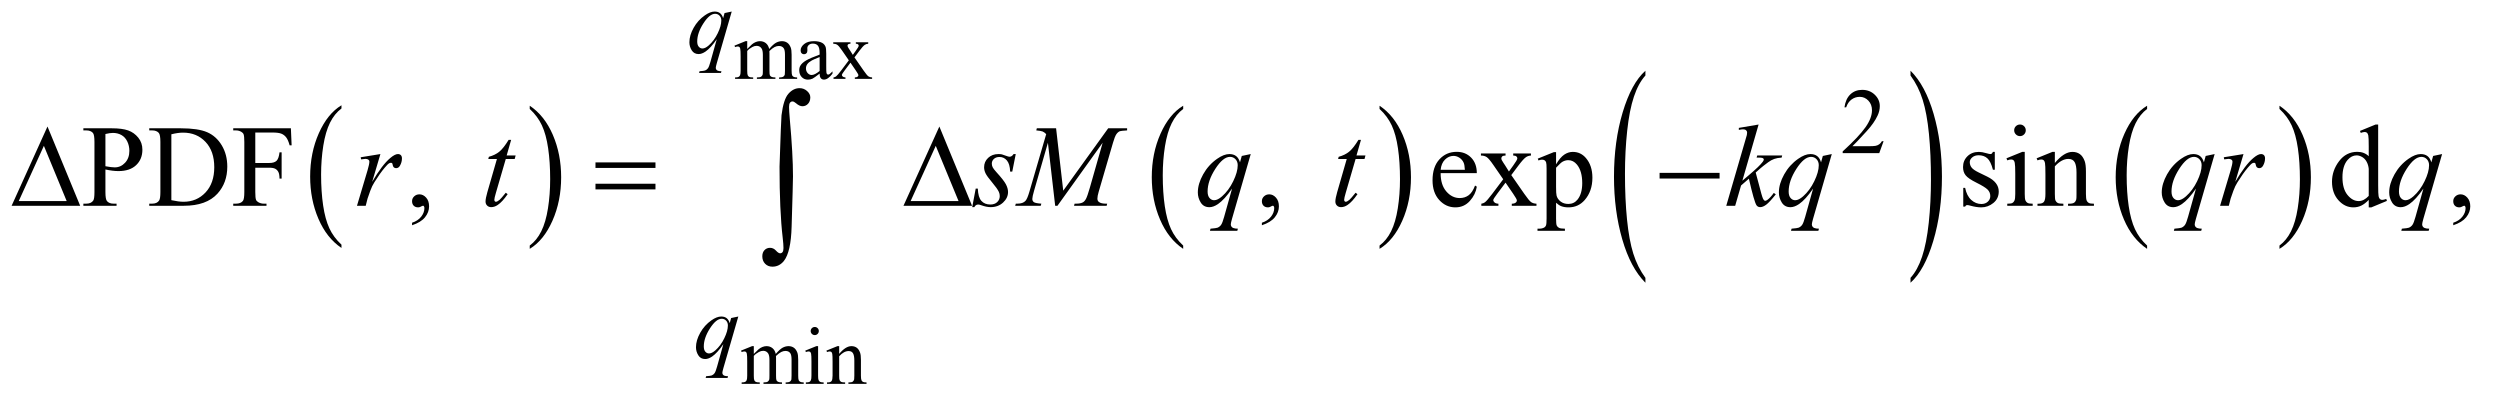 <?xml version="1.0" encoding="UTF-8"?>
<!DOCTYPE svg PUBLIC '-//W3C//DTD SVG 1.0//EN'
          'http://www.w3.org/TR/2001/REC-SVG-20010904/DTD/svg10.dtd'>
<svg stroke-dasharray="none" shape-rendering="auto" xmlns="http://www.w3.org/2000/svg" font-family="'Dialog'" text-rendering="auto" width="335" fill-opacity="1" color-interpolation="auto" color-rendering="auto" preserveAspectRatio="xMidYMid meet" font-size="12px" viewBox="0 0 335 54" fill="black" xmlns:xlink="http://www.w3.org/1999/xlink" stroke="black" image-rendering="auto" stroke-miterlimit="10" stroke-linecap="square" stroke-linejoin="miter" font-style="normal" stroke-width="1" height="54" stroke-dashoffset="0" font-weight="normal" stroke-opacity="1"
><!--Generated by the Batik Graphics2D SVG Generator--><defs id="genericDefs"
  /><g
  ><defs id="defs1"
    ><clipPath clipPathUnits="userSpaceOnUse" id="clipPath1"
      ><path d="M0.974 4.394 L213.425 4.394 L213.425 38.159 L0.974 38.159 L0.974 4.394 Z"
      /></clipPath
      ><clipPath clipPathUnits="userSpaceOnUse" id="clipPath2"
      ><path d="M31.114 140.824 L31.114 1223.051 L6818.699 1223.051 L6818.699 140.824 Z"
      /></clipPath
    ></defs
    ><g transform="scale(1.576,1.576) translate(-0.974,-4.394) matrix(0.031,0,0,0.031,0,0)"
    ><path d="M967.984 812.781 L967.984 821.797 Q927.359 794.516 904.719 741.703 Q882.078 688.891 882.078 626.125 Q882.078 560.828 905.891 507.188 Q929.703 453.531 967.984 430.438 L967.984 439.25 Q948.844 453.531 936.547 478.312 Q924.25 503.078 918.172 541.188 Q912.109 579.297 912.109 620.656 Q912.109 667.484 917.703 705.281 Q923.312 743.062 934.828 767.938 Q946.359 792.828 967.984 812.781 Z" stroke="none" clip-path="url(#clipPath2)"
    /></g
    ><g transform="matrix(0.049,0,0,0.049,-1.535,-6.923)"
    ><path d="M1480 439.25 L1480 430.438 Q1520.625 457.516 1543.266 510.328 Q1565.906 563.125 1565.906 625.906 Q1565.906 691.203 1542.094 744.953 Q1518.281 798.703 1480 821.797 L1480 812.781 Q1499.297 798.5 1511.594 773.719 Q1523.891 748.953 1529.875 710.953 Q1535.875 672.938 1535.875 631.375 Q1535.875 584.75 1530.344 546.859 Q1524.828 508.953 1513.234 484.078 Q1501.641 459.203 1480 439.25 Z" stroke="none" clip-path="url(#clipPath2)"
    /></g
    ><g transform="matrix(0.049,0,0,0.049,-1.535,-6.923)"
    ><path d="M3266.984 812.781 L3266.984 821.797 Q3226.359 794.516 3203.719 741.703 Q3181.078 688.891 3181.078 626.125 Q3181.078 560.828 3204.891 507.188 Q3228.703 453.531 3266.984 430.438 L3266.984 439.25 Q3247.844 453.531 3235.547 478.312 Q3223.25 503.078 3217.172 541.188 Q3211.109 579.297 3211.109 620.656 Q3211.109 667.484 3216.703 705.281 Q3222.312 743.062 3233.828 767.938 Q3245.359 792.828 3266.984 812.781 Z" stroke="none" clip-path="url(#clipPath2)"
    /></g
    ><g transform="matrix(0.049,0,0,0.049,-1.535,-6.923)"
    ><path d="M3804 439.25 L3804 430.438 Q3844.625 457.516 3867.266 510.328 Q3889.906 563.125 3889.906 625.906 Q3889.906 691.203 3866.094 744.953 Q3842.281 798.703 3804 821.797 L3804 812.781 Q3823.297 798.5 3835.594 773.719 Q3847.891 748.953 3853.875 710.953 Q3859.875 672.938 3859.875 631.375 Q3859.875 584.75 3854.344 546.859 Q3848.828 508.953 3837.234 484.078 Q3825.641 459.203 3804 439.25 Z" stroke="none" clip-path="url(#clipPath2)"
    /></g
    ><g transform="matrix(0.049,0,0,0.049,-1.535,-6.923)"
    ><path d="M4531.031 901.109 L4531.031 914.484 Q4490.391 874.047 4467.734 795.812 Q4445.078 717.594 4445.078 624.594 Q4445.078 527.859 4468.891 448.391 Q4492.719 368.922 4531.031 334.703 L4531.031 347.766 Q4511.875 368.922 4499.578 405.625 Q4487.281 442.328 4481.203 498.781 Q4475.125 555.234 4475.125 616.5 Q4475.125 685.859 4480.734 741.859 Q4486.344 797.844 4497.859 834.703 Q4509.391 871.562 4531.031 901.109 Z" stroke="none" clip-path="url(#clipPath2)"
    /></g
    ><g transform="matrix(0.049,0,0,0.049,-1.535,-6.923)"
    ><path d="M5256.016 347.766 L5256.016 334.703 Q5296.641 374.828 5319.297 453.062 Q5341.953 531.281 5341.953 624.281 Q5341.953 721.016 5318.125 800.641 Q5294.312 880.266 5256.016 914.484 L5256.016 901.109 Q5275.312 879.953 5287.609 843.25 Q5299.922 806.547 5305.906 750.25 Q5311.906 693.953 5311.906 632.375 Q5311.906 563.312 5306.375 507.172 Q5300.859 451.031 5289.25 414.172 Q5277.656 377.312 5256.016 347.766 Z" stroke="none" clip-path="url(#clipPath2)"
    /></g
    ><g transform="matrix(0.049,0,0,0.049,-1.535,-6.923)"
    ><path d="M5902.984 812.781 L5902.984 821.797 Q5862.359 794.516 5839.719 741.703 Q5817.078 688.891 5817.078 626.125 Q5817.078 560.828 5840.891 507.188 Q5864.703 453.531 5902.984 430.438 L5902.984 439.25 Q5883.844 453.531 5871.547 478.312 Q5859.25 503.078 5853.172 541.188 Q5847.109 579.297 5847.109 620.656 Q5847.109 667.484 5852.703 705.281 Q5858.312 743.062 5869.828 767.938 Q5881.359 792.828 5902.984 812.781 Z" stroke="none" clip-path="url(#clipPath2)"
    /></g
    ><g transform="matrix(0.049,0,0,0.049,-1.535,-6.923)"
    ><path d="M6265 439.25 L6265 430.438 Q6305.625 457.516 6328.266 510.328 Q6350.906 563.125 6350.906 625.906 Q6350.906 691.203 6327.094 744.953 Q6303.281 798.703 6265 821.797 L6265 812.781 Q6284.297 798.5 6296.594 773.719 Q6308.891 748.953 6314.875 710.953 Q6320.875 672.938 6320.875 631.375 Q6320.875 584.75 6315.344 546.859 Q6309.828 508.953 6298.234 484.078 Q6286.641 459.203 6265 439.25 Z" stroke="none" clip-path="url(#clipPath2)"
    /></g
    ><g transform="matrix(0.049,0,0,0.049,-1.535,-6.923)"
    ><path d="M2074.75 275.188 Q2085.688 264.25 2087.656 262.609 Q2092.578 258.453 2098.266 256.156 Q2103.953 253.859 2109.531 253.859 Q2118.938 253.859 2125.719 259.328 Q2132.5 264.797 2134.797 275.188 Q2146.062 262.062 2153.828 257.969 Q2161.594 253.859 2169.797 253.859 Q2177.781 253.859 2183.953 257.969 Q2190.141 262.062 2193.75 271.359 Q2196.156 277.703 2196.156 291.266 L2196.156 334.359 Q2196.156 343.766 2197.578 347.266 Q2198.672 349.672 2201.625 351.375 Q2204.578 353.062 2211.25 353.062 L2211.25 357 L2161.812 357 L2161.812 353.062 L2163.891 353.062 Q2170.344 353.062 2173.953 350.547 Q2176.469 348.797 2177.562 344.969 Q2178 343.109 2178 334.359 L2178 291.266 Q2178 279.016 2175.047 273.984 Q2170.781 266.984 2161.375 266.984 Q2155.578 266.984 2149.719 269.891 Q2143.875 272.781 2135.562 280.656 L2135.344 281.859 L2135.562 286.562 L2135.562 334.359 Q2135.562 344.641 2136.703 347.156 Q2137.859 349.672 2141.031 351.375 Q2144.203 353.062 2151.859 353.062 L2151.859 357 L2101.219 357 L2101.219 353.062 Q2109.531 353.062 2112.641 351.094 Q2115.766 349.125 2116.969 345.188 Q2117.516 343.328 2117.516 334.359 L2117.516 291.266 Q2117.516 279.016 2113.906 273.656 Q2109.094 266.656 2100.453 266.656 Q2094.547 266.656 2088.75 269.828 Q2079.672 274.641 2074.75 280.656 L2074.75 334.359 Q2074.75 344.203 2076.109 347.156 Q2077.484 350.109 2080.156 351.594 Q2082.844 353.062 2091.047 353.062 L2091.047 357 L2041.5 357 L2041.5 353.062 Q2048.391 353.062 2051.125 351.594 Q2053.859 350.109 2055.281 346.891 Q2056.703 343.656 2056.703 334.359 L2056.703 296.078 Q2056.703 279.562 2055.719 274.75 Q2054.953 271.141 2053.312 269.781 Q2051.672 268.406 2048.828 268.406 Q2045.766 268.406 2041.5 270.047 L2039.859 266.109 L2070.047 253.859 L2074.75 253.859 L2074.75 275.188 ZM2272.766 342.562 Q2257.344 354.484 2253.406 356.344 Q2247.5 359.078 2240.828 359.078 Q2230.438 359.078 2223.703 351.969 Q2216.984 344.859 2216.984 333.266 Q2216.984 325.938 2220.266 320.578 Q2224.75 313.141 2235.844 306.578 Q2246.953 300.016 2272.766 290.609 L2272.766 286.672 Q2272.766 271.688 2268 266.109 Q2263.25 260.531 2254.172 260.531 Q2247.281 260.531 2243.234 264.25 Q2239.078 267.969 2239.078 272.781 L2239.297 279.125 Q2239.297 284.156 2236.719 286.891 Q2234.156 289.625 2230 289.625 Q2225.953 289.625 2223.375 286.781 Q2220.812 283.938 2220.812 279.016 Q2220.812 269.609 2230.438 261.734 Q2240.062 253.859 2257.453 253.859 Q2270.797 253.859 2279.328 258.344 Q2285.781 261.734 2288.844 268.953 Q2290.812 273.656 2290.812 288.203 L2290.812 322.219 Q2290.812 336.547 2291.359 339.781 Q2291.906 343 2293.156 344.094 Q2294.422 345.188 2296.062 345.188 Q2297.812 345.188 2299.125 344.422 Q2301.422 343 2307.984 336.438 L2307.984 342.562 Q2295.734 358.969 2284.578 358.969 Q2279.219 358.969 2276.047 355.25 Q2272.875 351.531 2272.766 342.562 ZM2272.766 335.453 L2272.766 297.281 Q2256.25 303.844 2251.438 306.578 Q2242.797 311.391 2239.078 316.641 Q2235.359 321.891 2235.359 328.125 Q2235.359 336 2240.062 341.203 Q2244.766 346.391 2250.891 346.391 Q2259.203 346.391 2272.766 335.453 ZM2309.953 256.812 L2357.094 256.812 L2357.094 260.859 Q2352.609 260.859 2350.797 262.391 Q2349 263.922 2349 266.438 Q2349 269.062 2352.828 274.531 Q2354.031 276.281 2356.438 280 L2363.547 291.375 L2371.75 280 Q2379.625 269.172 2379.625 266.328 Q2379.625 264.031 2377.766 262.453 Q2375.906 260.859 2371.75 260.859 L2371.75 256.812 L2405.656 256.812 L2405.656 260.859 Q2400.297 261.188 2396.359 263.812 Q2391 267.531 2381.703 280 L2368.031 298.266 L2392.969 334.141 Q2402.156 347.375 2406.094 350.062 Q2410.031 352.734 2416.266 353.062 L2416.266 357 L2369.016 357 L2369.016 353.062 Q2373.938 353.062 2376.672 350.875 Q2378.75 349.344 2378.75 346.828 Q2378.75 344.312 2371.75 334.141 L2357.094 312.703 L2341.016 334.141 Q2333.578 344.094 2333.578 345.953 Q2333.578 348.578 2336.031 350.719 Q2338.5 352.844 2343.422 353.062 L2343.422 357 L2310.719 357 L2310.719 353.062 Q2314.656 352.516 2317.609 350.328 Q2321.766 347.156 2331.609 334.141 L2352.609 306.25 L2333.578 278.688 Q2325.484 266.875 2321.047 263.875 Q2316.625 260.859 2309.953 260.859 L2309.953 256.812 Z" stroke="none" clip-path="url(#clipPath2)"
    /></g
    ><g transform="matrix(0.049,0,0,0.049,-1.535,-6.923)"
    ><path d="M2092.75 1109.188 Q2103.688 1098.25 2105.656 1096.609 Q2110.578 1092.453 2116.266 1090.156 Q2121.953 1087.859 2127.531 1087.859 Q2136.938 1087.859 2143.719 1093.328 Q2150.5 1098.797 2152.797 1109.188 Q2164.062 1096.062 2171.828 1091.969 Q2179.594 1087.859 2187.797 1087.859 Q2195.781 1087.859 2201.953 1091.969 Q2208.141 1096.062 2211.75 1105.359 Q2214.156 1111.703 2214.156 1125.266 L2214.156 1168.359 Q2214.156 1177.766 2215.578 1181.266 Q2216.672 1183.672 2219.625 1185.375 Q2222.578 1187.062 2229.25 1187.062 L2229.25 1191 L2179.812 1191 L2179.812 1187.062 L2181.891 1187.062 Q2188.344 1187.062 2191.953 1184.547 Q2194.469 1182.797 2195.562 1178.969 Q2196 1177.109 2196 1168.359 L2196 1125.266 Q2196 1113.016 2193.047 1107.984 Q2188.781 1100.984 2179.375 1100.984 Q2173.578 1100.984 2167.719 1103.891 Q2161.875 1106.781 2153.562 1114.656 L2153.344 1115.859 L2153.562 1120.562 L2153.562 1168.359 Q2153.562 1178.641 2154.703 1181.156 Q2155.859 1183.672 2159.031 1185.375 Q2162.203 1187.062 2169.859 1187.062 L2169.859 1191 L2119.219 1191 L2119.219 1187.062 Q2127.531 1187.062 2130.641 1185.094 Q2133.766 1183.125 2134.969 1179.188 Q2135.516 1177.328 2135.516 1168.359 L2135.516 1125.266 Q2135.516 1113.016 2131.906 1107.656 Q2127.094 1100.656 2118.453 1100.656 Q2112.547 1100.656 2106.75 1103.828 Q2097.672 1108.641 2092.75 1114.656 L2092.75 1168.359 Q2092.75 1178.203 2094.109 1181.156 Q2095.484 1184.109 2098.156 1185.594 Q2100.844 1187.062 2109.047 1187.062 L2109.047 1191 L2059.5 1191 L2059.5 1187.062 Q2066.391 1187.062 2069.125 1185.594 Q2071.859 1184.109 2073.281 1180.891 Q2074.703 1177.656 2074.703 1168.359 L2074.703 1130.078 Q2074.703 1113.562 2073.719 1108.75 Q2072.953 1105.141 2071.312 1103.781 Q2069.672 1102.406 2066.828 1102.406 Q2063.766 1102.406 2059.5 1104.047 L2057.859 1100.109 L2088.047 1087.859 L2092.75 1087.859 L2092.75 1109.188 ZM2259.484 1035.469 Q2264.078 1035.469 2267.297 1038.703 Q2270.531 1041.922 2270.531 1046.516 Q2270.531 1051.109 2267.297 1054.391 Q2264.078 1057.672 2259.484 1057.672 Q2254.891 1057.672 2251.609 1054.391 Q2248.328 1051.109 2248.328 1046.516 Q2248.328 1041.922 2251.547 1038.703 Q2254.781 1035.469 2259.484 1035.469 ZM2268.562 1087.859 L2268.562 1168.359 Q2268.562 1177.766 2269.922 1180.891 Q2271.297 1184 2273.969 1185.531 Q2276.656 1187.062 2283.766 1187.062 L2283.766 1191 L2235.094 1191 L2235.094 1187.062 Q2242.422 1187.062 2244.938 1185.641 Q2247.453 1184.219 2248.922 1180.938 Q2250.406 1177.656 2250.406 1168.359 L2250.406 1129.75 Q2250.406 1113.453 2249.422 1108.641 Q2248.656 1105.141 2247.016 1103.781 Q2245.375 1102.406 2242.531 1102.406 Q2239.469 1102.406 2235.094 1104.047 L2233.562 1100.109 L2263.75 1087.859 L2268.562 1087.859 ZM2326.203 1109.078 Q2343.812 1087.859 2359.781 1087.859 Q2367.984 1087.859 2373.891 1091.969 Q2379.797 1096.062 2383.297 1105.469 Q2385.703 1112.031 2385.703 1125.594 L2385.703 1168.359 Q2385.703 1177.875 2387.234 1181.266 Q2388.438 1184 2391.109 1185.531 Q2393.797 1187.062 2401.016 1187.062 L2401.016 1191 L2351.469 1191 L2351.469 1187.062 L2353.547 1187.062 Q2360.547 1187.062 2363.328 1184.938 Q2366.125 1182.797 2367.219 1178.641 Q2367.656 1177 2367.656 1168.359 L2367.656 1127.344 Q2367.656 1113.672 2364.094 1107.5 Q2360.547 1101.312 2352.125 1101.312 Q2339.109 1101.312 2326.203 1115.531 L2326.203 1168.359 Q2326.203 1178.531 2327.406 1180.938 Q2328.938 1184.109 2331.609 1185.594 Q2334.297 1187.062 2342.5 1187.062 L2342.5 1191 L2292.953 1191 L2292.953 1187.062 L2295.141 1187.062 Q2302.797 1187.062 2305.469 1183.188 Q2308.156 1179.297 2308.156 1168.359 L2308.156 1131.172 Q2308.156 1113.125 2307.328 1109.188 Q2306.516 1105.25 2304.812 1103.828 Q2303.125 1102.406 2300.281 1102.406 Q2297.219 1102.406 2292.953 1104.047 L2291.312 1100.109 L2321.5 1087.859 L2326.203 1087.859 L2326.203 1109.078 Z" stroke="none" clip-path="url(#clipPath2)"
    /></g
    ><g transform="matrix(0.049,0,0,0.049,-1.535,-6.923)"
    ><path d="M5182.375 527.375 L5170.5 560 L5070.5 560 L5070.5 555.375 Q5114.625 515.125 5132.625 489.625 Q5150.625 464.125 5150.625 443 Q5150.625 426.875 5140.75 416.5 Q5130.875 406.125 5117.125 406.125 Q5104.625 406.125 5094.688 413.438 Q5084.75 420.75 5080 434.875 L5075.375 434.875 Q5078.5 411.75 5091.438 399.375 Q5104.375 387 5123.75 387 Q5144.375 387 5158.188 400.25 Q5172 413.5 5172 431.5 Q5172 444.375 5166 457.25 Q5156.75 477.5 5136 500.125 Q5104.875 534.125 5097.125 541.125 L5141.375 541.125 Q5154.875 541.125 5160.312 540.125 Q5165.75 539.125 5170.125 536.062 Q5174.5 533 5177.75 527.375 L5182.375 527.375 Z" stroke="none" clip-path="url(#clipPath2)"
    /></g
    ><g transform="matrix(0.049,0,0,0.049,-1.535,-6.923)"
    ><path d="M319.625 604.781 L319.625 666.5 Q319.625 686.5 324 691.344 Q329.938 698.219 341.969 698.219 L350.094 698.219 L350.094 704 L259.312 704 L259.312 698.219 L267.281 698.219 Q280.719 698.219 286.5 689.469 Q289.625 684.625 289.625 666.5 L289.625 529.625 Q289.625 509.625 285.406 504.781 Q279.312 497.906 267.281 497.906 L259.312 497.906 L259.312 492.125 L336.969 492.125 Q365.406 492.125 381.812 497.984 Q398.219 503.844 409.469 517.75 Q420.719 531.656 420.719 550.719 Q420.719 576.656 403.609 592.906 Q386.5 609.156 355.25 609.156 Q347.594 609.156 338.688 608.062 Q329.781 606.969 319.625 604.781 ZM319.625 595.875 Q327.906 597.438 334.312 598.219 Q340.719 599 345.25 599 Q361.5 599 373.297 586.422 Q385.094 573.844 385.094 553.844 Q385.094 540.094 379.469 528.297 Q373.844 516.5 363.531 510.641 Q353.219 504.781 340.094 504.781 Q332.125 504.781 319.625 507.75 L319.625 595.875 ZM439.469 704 L439.469 698.219 L447.438 698.219 Q460.875 698.219 466.5 689.625 Q469.938 684.469 469.938 666.5 L469.938 529.625 Q469.938 509.781 465.562 504.781 Q459.469 497.906 447.438 497.906 L439.469 497.906 L439.469 492.125 L525.719 492.125 Q573.219 492.125 597.984 502.906 Q622.75 513.688 637.828 538.844 Q652.906 564 652.906 596.969 Q652.906 641.188 626.031 670.875 Q595.875 704 534.156 704 L439.469 704 ZM499.938 688.688 Q519.781 693.062 533.219 693.062 Q569.469 693.062 593.375 667.594 Q617.281 642.125 617.281 598.531 Q617.281 554.625 593.375 529.312 Q569.469 504 531.969 504 Q517.906 504 499.938 508.531 L499.938 688.688 ZM729.469 503.688 L729.469 586.969 L768.062 586.969 Q781.344 586.969 787.516 581.109 Q793.688 575.25 795.719 557.906 L801.5 557.906 L801.5 629.625 L795.719 629.625 Q795.562 617.281 792.516 611.5 Q789.469 605.719 784.078 602.828 Q778.688 599.938 768.062 599.938 L729.469 599.938 L729.469 666.5 Q729.469 682.594 731.5 687.75 Q733.062 691.656 738.062 694.469 Q744.938 698.219 752.438 698.219 L760.094 698.219 L760.094 704 L669.156 704 L669.156 698.219 L676.656 698.219 Q689.781 698.219 695.719 690.562 Q699.469 685.562 699.469 666.5 L699.469 529.625 Q699.469 513.531 697.438 508.375 Q695.875 504.469 691.031 501.656 Q684.312 497.906 676.656 497.906 L669.156 497.906 L669.156 492.125 L826.812 492.125 L828.844 538.688 L823.375 538.688 Q819.312 523.844 813.922 516.891 Q808.531 509.938 800.641 506.812 Q792.75 503.688 776.188 503.688 L729.469 503.688 ZM1158.188 757.281 L1158.188 750.406 Q1174.281 745.094 1183.109 733.922 Q1191.938 722.75 1191.938 710.25 Q1191.938 707.281 1190.531 705.25 Q1189.438 703.844 1188.344 703.844 Q1186.625 703.844 1180.844 706.969 Q1178.031 708.375 1174.906 708.375 Q1167.25 708.375 1162.719 703.844 Q1158.188 699.312 1158.188 691.344 Q1158.188 683.688 1164.047 678.219 Q1169.906 672.75 1178.344 672.75 Q1188.656 672.75 1196.703 681.734 Q1204.75 690.719 1204.75 705.562 Q1204.75 721.656 1193.578 735.484 Q1182.406 749.312 1158.188 757.281 ZM3482.188 757.281 L3482.188 750.406 Q3498.281 745.094 3507.109 733.922 Q3515.938 722.75 3515.938 710.25 Q3515.938 707.281 3514.531 705.25 Q3513.438 703.844 3512.344 703.844 Q3510.625 703.844 3504.844 706.969 Q3502.031 708.375 3498.906 708.375 Q3491.25 708.375 3486.719 703.844 Q3482.188 699.312 3482.188 691.344 Q3482.188 683.688 3488.047 678.219 Q3493.906 672.75 3502.344 672.75 Q3512.656 672.75 3520.703 681.734 Q3528.75 690.719 3528.75 705.562 Q3528.75 721.656 3517.578 735.484 Q3506.406 749.312 3482.188 757.281 ZM3971.062 614.781 Q3970.906 646.656 3986.531 664.781 Q4002.156 682.906 4023.25 682.906 Q4037.312 682.906 4047.703 675.172 Q4058.094 667.438 4065.125 648.688 L4069.969 651.812 Q4066.688 673.219 4050.906 690.797 Q4035.125 708.375 4011.375 708.375 Q3985.594 708.375 3967.234 688.297 Q3948.875 668.219 3948.875 634.312 Q3948.875 597.594 3967.703 577.047 Q3986.531 556.5 4014.969 556.5 Q4039.031 556.5 4054.5 572.359 Q4069.969 588.219 4069.969 614.781 L3971.062 614.781 ZM3971.062 605.719 L4037.312 605.719 Q4036.531 591.969 4034.031 586.344 Q4030.125 577.594 4022.391 572.594 Q4014.656 567.594 4006.219 567.594 Q3993.25 567.594 3983.016 577.672 Q3972.781 587.75 3971.062 605.719 ZM4081.219 560.875 L4148.562 560.875 L4148.562 566.656 Q4142.156 566.656 4139.578 568.844 Q4137 571.031 4137 574.625 Q4137 578.375 4142.469 586.188 Q4144.188 588.688 4147.625 594 L4157.781 610.25 L4169.5 594 Q4180.75 578.531 4180.75 574.469 Q4180.75 571.188 4178.094 568.922 Q4175.438 566.656 4169.5 566.656 L4169.5 560.875 L4217.938 560.875 L4217.938 566.656 Q4210.281 567.125 4204.656 570.875 Q4197 576.188 4183.719 594 L4164.188 620.094 L4199.812 671.344 Q4212.938 690.25 4218.562 694.078 Q4224.188 697.906 4233.094 698.375 L4233.094 704 L4165.594 704 L4165.594 698.375 Q4172.625 698.375 4176.531 695.25 Q4179.5 693.062 4179.5 689.469 Q4179.5 685.875 4169.5 671.344 L4148.562 640.719 L4125.594 671.344 Q4114.969 685.562 4114.969 688.219 Q4114.969 691.969 4118.484 695.016 Q4122 698.062 4129.031 698.375 L4129.031 704 L4082.312 704 L4082.312 698.375 Q4087.938 697.594 4092.156 694.469 Q4098.094 689.938 4112.156 671.344 L4142.156 631.5 L4114.969 592.125 Q4103.406 575.25 4097.078 570.953 Q4090.75 566.656 4081.219 566.656 L4081.219 560.875 ZM4236.688 575.094 L4280.75 557.281 L4286.688 557.281 L4286.688 590.719 Q4297.781 571.812 4308.953 564.234 Q4320.125 556.656 4332.469 556.656 Q4354.031 556.656 4368.406 573.531 Q4386.062 594.156 4386.062 627.281 Q4386.062 664.312 4364.812 688.531 Q4347.312 708.375 4320.75 708.375 Q4309.188 708.375 4300.75 705.094 Q4294.5 702.75 4286.688 695.719 L4286.688 739.312 Q4286.688 754 4288.484 757.984 Q4290.281 761.969 4294.734 764.312 Q4299.188 766.656 4310.906 766.656 L4310.906 772.438 L4235.906 772.438 L4235.906 766.656 L4239.812 766.656 Q4248.406 766.812 4254.5 763.375 Q4257.469 761.656 4259.109 757.828 Q4260.75 754 4260.75 738.375 L4260.75 603.062 Q4260.75 589.156 4259.5 585.406 Q4258.25 581.656 4255.516 579.781 Q4252.781 577.906 4248.094 577.906 Q4244.344 577.906 4238.562 580.094 L4236.688 575.094 ZM4286.688 599.938 L4286.688 653.375 Q4286.688 670.719 4288.094 676.188 Q4290.281 685.25 4298.797 692.125 Q4307.312 699 4320.281 699 Q4335.906 699 4345.594 686.812 Q4358.25 670.875 4358.25 641.969 Q4358.25 609.156 4343.875 591.5 Q4333.875 579.312 4320.125 579.312 Q4312.625 579.312 4305.281 583.062 Q4299.656 585.875 4286.688 599.938 ZM5486.5 556.656 L5486.5 605.406 L5481.344 605.406 Q5475.406 582.438 5466.109 574.156 Q5456.812 565.875 5442.438 565.875 Q5431.5 565.875 5424.781 571.656 Q5418.062 577.438 5418.062 584.469 Q5418.062 593.219 5423.062 599.469 Q5427.906 605.875 5442.75 613.062 L5465.562 624.156 Q5497.281 639.625 5497.281 664.938 Q5497.281 684.469 5482.516 696.422 Q5467.75 708.375 5449.469 708.375 Q5436.344 708.375 5419.469 703.688 Q5414.312 702.125 5411.031 702.125 Q5407.438 702.125 5405.406 706.188 L5400.25 706.188 L5400.25 655.094 L5405.406 655.094 Q5409.781 676.969 5422.125 688.062 Q5434.469 699.156 5449.781 699.156 Q5460.562 699.156 5467.359 692.828 Q5474.156 686.5 5474.156 677.594 Q5474.156 666.812 5466.578 659.469 Q5459 652.125 5436.344 640.875 Q5413.688 629.625 5406.656 620.562 Q5399.625 611.656 5399.625 598.062 Q5399.625 580.406 5411.734 568.531 Q5423.844 556.656 5443.062 556.656 Q5451.5 556.656 5463.531 560.25 Q5471.5 562.594 5474.156 562.594 Q5476.656 562.594 5478.062 561.5 Q5479.469 560.406 5481.344 556.656 L5486.5 556.656 ZM5555.406 481.812 Q5561.969 481.812 5566.578 486.422 Q5571.188 491.031 5571.188 497.594 Q5571.188 504.156 5566.578 508.844 Q5561.969 513.531 5555.406 513.531 Q5548.844 513.531 5544.156 508.844 Q5539.469 504.156 5539.469 497.594 Q5539.469 491.031 5544.078 486.422 Q5548.688 481.812 5555.406 481.812 ZM5568.375 556.656 L5568.375 671.656 Q5568.375 685.094 5570.328 689.547 Q5572.281 694 5576.109 696.188 Q5579.938 698.375 5590.094 698.375 L5590.094 704 L5520.562 704 L5520.562 698.375 Q5531.031 698.375 5534.625 696.344 Q5538.219 694.312 5540.328 689.625 Q5542.438 684.938 5542.438 671.656 L5542.438 616.5 Q5542.438 593.219 5541.031 586.344 Q5539.938 581.344 5537.594 579.391 Q5535.25 577.438 5531.188 577.438 Q5526.812 577.438 5520.562 579.781 L5518.375 574.156 L5561.5 556.656 L5568.375 556.656 ZM5650.719 586.969 Q5675.875 556.656 5698.688 556.656 Q5710.406 556.656 5718.844 562.516 Q5727.281 568.375 5732.281 581.812 Q5735.719 591.188 5735.719 610.562 L5735.719 671.656 Q5735.719 685.25 5737.906 690.094 Q5739.625 694 5743.453 696.188 Q5747.281 698.375 5757.594 698.375 L5757.594 704 L5686.812 704 L5686.812 698.375 L5689.781 698.375 Q5699.781 698.375 5703.766 695.328 Q5707.75 692.281 5709.312 686.344 Q5709.938 684 5709.938 671.656 L5709.938 613.062 Q5709.938 593.531 5704.859 584.703 Q5699.781 575.875 5687.75 575.875 Q5669.156 575.875 5650.719 596.188 L5650.719 671.656 Q5650.719 686.188 5652.438 689.625 Q5654.625 694.156 5658.453 696.266 Q5662.281 698.375 5674 698.375 L5674 704 L5603.219 704 L5603.219 698.375 L5606.344 698.375 Q5617.281 698.375 5621.109 692.828 Q5624.938 687.281 5624.938 671.656 L5624.938 618.531 Q5624.938 592.75 5623.766 587.125 Q5622.594 581.5 5620.172 579.469 Q5617.75 577.438 5613.688 577.438 Q5609.312 577.438 5603.219 579.781 L5600.875 574.156 L5644 556.656 L5650.719 556.656 L5650.719 586.969 ZM6509.094 687.906 Q6498.625 698.844 6488.625 703.609 Q6478.625 708.375 6467.062 708.375 Q6443.625 708.375 6426.125 688.766 Q6408.625 669.156 6408.625 638.375 Q6408.625 607.594 6428 582.047 Q6447.375 556.5 6477.844 556.5 Q6496.75 556.5 6509.094 568.531 L6509.094 542.125 Q6509.094 517.594 6507.922 511.969 Q6506.75 506.344 6504.25 504.312 Q6501.75 502.281 6498 502.281 Q6493.938 502.281 6487.219 504.781 L6485.188 499.312 L6527.844 481.812 L6534.875 481.812 L6534.875 647.281 Q6534.875 672.438 6536.047 677.984 Q6537.219 683.531 6539.797 685.719 Q6542.375 687.906 6545.812 687.906 Q6550.031 687.906 6557.062 685.25 L6558.781 690.719 L6516.281 708.375 L6509.094 708.375 L6509.094 687.906 ZM6509.094 676.969 L6509.094 603.219 Q6508.156 592.594 6503.469 583.844 Q6498.781 575.094 6491.047 570.641 Q6483.312 566.188 6475.969 566.188 Q6462.219 566.188 6451.438 578.531 Q6437.219 594.781 6437.219 626.031 Q6437.219 657.594 6450.969 674.391 Q6464.719 691.188 6481.594 691.188 Q6495.812 691.188 6509.094 676.969 ZM6740.188 757.281 L6740.188 750.406 Q6756.281 745.094 6765.109 733.922 Q6773.938 722.75 6773.938 710.25 Q6773.938 707.281 6772.531 705.25 Q6771.438 703.844 6770.344 703.844 Q6768.625 703.844 6762.844 706.969 Q6760.031 708.375 6756.906 708.375 Q6749.25 708.375 6744.719 703.844 Q6740.188 699.312 6740.188 691.344 Q6740.188 683.688 6746.047 678.219 Q6751.906 672.75 6760.344 672.75 Q6770.656 672.75 6778.703 681.734 Q6786.75 690.719 6786.75 705.562 Q6786.75 721.656 6775.578 735.484 Q6764.406 749.312 6740.188 757.281 Z" stroke="none" clip-path="url(#clipPath2)"
    /></g
    ><g transform="matrix(0.049,0,0,0.049,-1.535,-6.923)"
    ><path d="M2032.375 172.875 L1991.5 314.125 Q1988.75 323.875 1988.75 326.625 Q1988.75 329.5 1990.188 331.562 Q1991.625 333.625 1994.125 334.625 Q1998 336.125 2004.25 336.125 L2003 340.75 L1943.125 340.75 L1944.375 336.125 Q1956.625 335.125 1959.625 334 Q1964.375 332.125 1967.438 327.875 Q1970.5 323.625 1974.25 310 L1991.5 248.375 Q1975 272.5 1960.75 282.25 Q1950.625 289.125 1941.875 289.125 Q1929.375 289.125 1923 278.938 Q1916.625 268.75 1916.625 256.875 Q1916.625 238 1928.25 217.25 Q1939.875 196.5 1958.875 183.25 Q1973.625 172.875 1985.625 172.875 Q1994.5 172.875 2000.25 177.188 Q2006 181.5 2008.875 191 L2012.75 177 L2032.375 172.875 ZM2003.875 197.25 Q2003.875 189.25 1999 184.125 Q1994.125 179 1987 179 Q1971.75 179 1954.875 205.25 Q1938 231.5 1938 254.75 Q1938 264.125 1942.188 269 Q1946.375 273.875 1952.375 273.875 Q1960 273.875 1969.625 265.375 Q1984.25 252.5 1994.062 232.312 Q2003.875 212.125 2003.875 197.25 Z" stroke="none" clip-path="url(#clipPath2)"
    /></g
    ><g transform="matrix(0.049,0,0,0.049,-1.535,-6.923)"
    ><path d="M2050.375 1006.875 L2009.5 1148.125 Q2006.75 1157.875 2006.75 1160.625 Q2006.75 1163.5 2008.188 1165.562 Q2009.625 1167.625 2012.125 1168.625 Q2016 1170.125 2022.25 1170.125 L2021 1174.75 L1961.125 1174.75 L1962.375 1170.125 Q1974.625 1169.125 1977.625 1168 Q1982.375 1166.125 1985.438 1161.875 Q1988.5 1157.625 1992.25 1144 L2009.5 1082.375 Q1993 1106.5 1978.75 1116.25 Q1968.625 1123.125 1959.875 1123.125 Q1947.375 1123.125 1941 1112.938 Q1934.625 1102.75 1934.625 1090.875 Q1934.625 1072 1946.25 1051.25 Q1957.875 1030.5 1976.875 1017.25 Q1991.625 1006.875 2003.625 1006.875 Q2012.5 1006.875 2018.25 1011.188 Q2024 1015.5 2026.875 1025 L2030.75 1011 L2050.375 1006.875 ZM2021.875 1031.25 Q2021.875 1023.25 2017 1018.125 Q2012.125 1013 2005 1013 Q1989.75 1013 1972.875 1039.25 Q1956 1065.5 1956 1088.75 Q1956 1098.125 1960.188 1103 Q1964.375 1107.875 1970.375 1107.875 Q1978 1107.875 1987.625 1099.375 Q2002.25 1086.5 2012.062 1066.312 Q2021.875 1046.125 2021.875 1031.25 Z" stroke="none" clip-path="url(#clipPath2)"
    /></g
    ><g transform="matrix(0.049,0,0,0.049,-1.535,-6.923)"
    ><path d="M1017.719 571.344 L1071.625 562.594 L1049.125 638.531 Q1076.469 591.812 1098.812 573.219 Q1111.469 562.594 1119.438 562.594 Q1124.594 562.594 1127.562 565.641 Q1130.531 568.688 1130.531 574.469 Q1130.531 584.781 1125.219 594.156 Q1121.469 601.188 1114.438 601.188 Q1110.844 601.188 1108.266 598.844 Q1105.688 596.5 1105.062 591.656 Q1104.75 588.688 1103.656 587.75 Q1102.406 586.5 1100.688 586.5 Q1098.031 586.5 1095.688 587.75 Q1091.625 589.938 1083.344 599.938 Q1070.375 615.25 1055.219 639.625 Q1048.656 649.938 1043.969 662.906 Q1037.406 680.719 1036.469 684.312 L1031.469 704 L1007.562 704 L1036.469 606.969 Q1041.469 590.094 1041.469 582.906 Q1041.469 580.094 1039.125 578.219 Q1036 575.719 1030.844 575.719 Q1027.562 575.719 1018.812 577.125 L1017.719 571.344 ZM1429.125 523.844 L1416.938 566.344 L1441.469 566.344 L1438.812 576.188 L1414.438 576.188 L1387.562 668.375 Q1383.188 683.219 1383.188 687.594 Q1383.188 690.25 1384.438 691.656 Q1385.688 693.062 1387.406 693.062 Q1391.312 693.062 1397.719 687.594 Q1401.469 684.469 1414.438 668.375 L1419.594 672.281 Q1405.219 693.219 1392.406 701.812 Q1383.656 707.75 1374.75 707.75 Q1367.875 707.75 1363.5 703.453 Q1359.125 699.156 1359.125 692.438 Q1359.125 684 1364.125 666.656 L1390.219 576.188 L1366.625 576.188 L1368.188 570.094 Q1385.375 565.406 1396.781 556.109 Q1408.188 546.812 1422.25 523.844 L1429.125 523.844 ZM2809.094 562.594 L2799.562 610.562 L2793.781 610.562 Q2793 589.625 2784.875 580.094 Q2776.75 570.562 2764.719 570.562 Q2755.031 570.562 2749.328 575.875 Q2743.625 581.188 2743.625 588.688 Q2743.625 593.844 2745.891 598.531 Q2748.156 603.219 2755.812 611.656 Q2776.125 633.844 2782.062 645.094 Q2788 656.344 2788 666.344 Q2788 682.594 2774.484 695.172 Q2760.969 707.75 2740.344 707.75 Q2729.094 707.75 2714.406 702.438 Q2709.25 700.562 2706.438 700.562 Q2699.406 700.562 2695.812 707.75 L2690.031 707.75 L2699.562 657.125 L2705.344 657.125 Q2706.281 680.875 2715.188 690.719 Q2724.094 700.562 2739.562 700.562 Q2751.438 700.562 2758.391 693.922 Q2765.344 687.281 2765.344 677.594 Q2765.344 671.344 2762.844 666.031 Q2758.469 656.656 2744.484 640.094 Q2730.5 623.531 2726.516 615.25 Q2722.531 606.969 2722.531 598.688 Q2722.531 583.531 2733.547 573.062 Q2744.562 562.594 2761.906 562.594 Q2766.906 562.594 2770.969 563.375 Q2773.156 563.844 2781.203 566.891 Q2789.25 569.938 2791.906 569.938 Q2798.625 569.938 2803.156 562.594 L2809.094 562.594 ZM2919.406 492.125 L2938.938 662.75 L3061.906 492.125 L3113.625 492.125 L3113.625 497.906 Q3096.75 499 3093.781 500.094 Q3088.625 502.125 3084.328 508.219 Q3080.031 514.312 3075.031 531.656 L3035.812 666.031 Q3032.375 677.75 3032.375 684.469 Q3032.375 690.562 3036.594 693.688 Q3042.531 698.219 3055.344 698.219 L3059.094 698.219 L3057.688 704 L2968.469 704 L2970.031 698.219 L2974.25 698.219 Q2986.125 698.219 2992.375 694.781 Q2997.219 692.281 3001.047 685.328 Q3004.875 678.375 3011.75 654.469 L3046.75 531.656 L2923.156 704 L2916.906 704 L2897.062 531.656 L2859.25 662.75 Q2854.406 679.469 2854.406 685.25 Q2854.406 691.031 2858.625 694.078 Q2862.844 697.125 2879.094 698.219 L2877.375 704 L2807.531 704 L2809.25 698.219 L2813.469 698.219 Q2828.938 698.219 2835.812 690.406 Q2840.812 684.781 2846.281 666.031 L2892.375 508.062 Q2887.219 502.75 2882.531 500.875 Q2877.844 499 2865.188 497.906 L2866.75 492.125 L2919.406 492.125 ZM3451.719 562.594 L3400.625 739.156 Q3397.188 751.344 3397.188 754.781 Q3397.188 758.375 3398.984 760.953 Q3400.781 763.531 3403.906 764.781 Q3408.75 766.656 3416.562 766.656 L3415 772.438 L3340.156 772.438 L3341.719 766.656 Q3357.031 765.406 3360.781 764 Q3366.719 761.656 3370.547 756.344 Q3374.375 751.031 3379.062 734 L3400.625 656.969 Q3380 687.125 3362.188 699.312 Q3349.531 707.906 3338.594 707.906 Q3322.969 707.906 3315 695.172 Q3307.031 682.438 3307.031 667.594 Q3307.031 644 3321.562 618.062 Q3336.094 592.125 3359.844 575.562 Q3378.281 562.594 3393.281 562.594 Q3404.375 562.594 3411.562 567.984 Q3418.75 573.375 3422.344 585.25 L3427.188 567.75 L3451.719 562.594 ZM3416.094 593.062 Q3416.094 583.062 3410 576.656 Q3403.906 570.25 3395 570.25 Q3375.938 570.25 3354.844 603.062 Q3333.75 635.875 3333.75 664.938 Q3333.75 676.656 3338.984 682.75 Q3344.219 688.844 3351.719 688.844 Q3361.25 688.844 3373.281 678.219 Q3391.562 662.125 3403.828 636.891 Q3416.094 611.656 3416.094 593.062 ZM3753.125 523.844 L3740.938 566.344 L3765.469 566.344 L3762.812 576.188 L3738.438 576.188 L3711.562 668.375 Q3707.188 683.219 3707.188 687.594 Q3707.188 690.25 3708.438 691.656 Q3709.688 693.062 3711.406 693.062 Q3715.312 693.062 3721.719 687.594 Q3725.469 684.469 3738.438 668.375 L3743.594 672.281 Q3729.219 693.219 3716.406 701.812 Q3707.656 707.75 3698.75 707.75 Q3691.875 707.75 3687.5 703.453 Q3683.125 699.156 3683.125 692.438 Q3683.125 684 3688.125 666.656 L3714.219 576.188 L3690.625 576.188 L3692.188 570.094 Q3709.375 565.406 3720.781 556.109 Q3732.188 546.812 3746.25 523.844 L3753.125 523.844 ZM4840.562 481.812 L4796.188 635.406 L4814 620.25 Q4843.219 595.562 4851.969 583.688 Q4854.781 579.781 4854.781 577.75 Q4854.781 576.344 4853.844 575.094 Q4852.906 573.844 4850.172 573.062 Q4847.438 572.281 4840.562 572.281 L4835.094 572.281 L4836.812 566.344 L4905.094 566.344 L4903.531 572.281 Q4891.812 572.906 4883.297 575.953 Q4874.781 579 4866.812 584.938 Q4851.031 596.656 4846.031 601.188 L4832.594 613.062 Q4836.031 624.312 4841.031 644.469 Q4849.469 677.906 4852.438 684.156 Q4855.406 690.406 4858.531 690.406 Q4861.188 690.406 4864.781 687.75 Q4872.906 681.812 4882.125 668.844 L4887.594 672.75 Q4870.562 694.156 4861.5 700.953 Q4852.438 707.75 4844.938 707.75 Q4838.375 707.75 4834.781 702.594 Q4828.531 693.375 4814 629.938 L4792.594 648.531 L4776.5 704 L4752.125 704 L4804 525.719 L4808.375 510.562 Q4809.156 506.656 4809.156 503.688 Q4809.156 499.938 4806.266 497.438 Q4803.375 494.938 4797.906 494.938 Q4794.312 494.938 4786.5 496.5 L4786.5 491.031 L4840.562 481.812 ZM5040.719 562.594 L4989.625 739.156 Q4986.188 751.344 4986.188 754.781 Q4986.188 758.375 4987.984 760.953 Q4989.781 763.531 4992.906 764.781 Q4997.75 766.656 5005.562 766.656 L5004 772.438 L4929.156 772.438 L4930.719 766.656 Q4946.031 765.406 4949.781 764 Q4955.719 761.656 4959.547 756.344 Q4963.375 751.031 4968.062 734 L4989.625 656.969 Q4969 687.125 4951.188 699.312 Q4938.531 707.906 4927.594 707.906 Q4911.969 707.906 4904 695.172 Q4896.031 682.438 4896.031 667.594 Q4896.031 644 4910.562 618.062 Q4925.094 592.125 4948.844 575.562 Q4967.281 562.594 4982.281 562.594 Q4993.375 562.594 5000.562 567.984 Q5007.75 573.375 5011.344 585.25 L5016.188 567.75 L5040.719 562.594 ZM5005.094 593.062 Q5005.094 583.062 4999 576.656 Q4992.906 570.25 4984 570.25 Q4964.938 570.25 4943.844 603.062 Q4922.75 635.875 4922.75 664.938 Q4922.75 676.656 4927.984 682.75 Q4933.219 688.844 4940.719 688.844 Q4950.25 688.844 4962.281 678.219 Q4980.562 662.125 4992.828 636.891 Q5005.094 611.656 5005.094 593.062 ZM6087.719 562.594 L6036.625 739.156 Q6033.188 751.344 6033.188 754.781 Q6033.188 758.375 6034.984 760.953 Q6036.781 763.531 6039.906 764.781 Q6044.75 766.656 6052.562 766.656 L6051 772.438 L5976.156 772.438 L5977.719 766.656 Q5993.031 765.406 5996.781 764 Q6002.719 761.656 6006.547 756.344 Q6010.375 751.031 6015.062 734 L6036.625 656.969 Q6016 687.125 5998.188 699.312 Q5985.531 707.906 5974.594 707.906 Q5958.969 707.906 5951 695.172 Q5943.031 682.438 5943.031 667.594 Q5943.031 644 5957.562 618.062 Q5972.094 592.125 5995.844 575.562 Q6014.281 562.594 6029.281 562.594 Q6040.375 562.594 6047.562 567.984 Q6054.75 573.375 6058.344 585.25 L6063.188 567.75 L6087.719 562.594 ZM6052.094 593.062 Q6052.094 583.062 6046 576.656 Q6039.906 570.25 6031 570.25 Q6011.938 570.25 5990.844 603.062 Q5969.75 635.875 5969.75 664.938 Q5969.75 676.656 5974.984 682.75 Q5980.219 688.844 5987.719 688.844 Q5997.25 688.844 6009.281 678.219 Q6027.562 662.125 6039.828 636.891 Q6052.094 611.656 6052.094 593.062 ZM6112.719 571.344 L6166.625 562.594 L6144.125 638.531 Q6171.469 591.812 6193.812 573.219 Q6206.469 562.594 6214.438 562.594 Q6219.594 562.594 6222.562 565.641 Q6225.531 568.688 6225.531 574.469 Q6225.531 584.781 6220.219 594.156 Q6216.469 601.188 6209.438 601.188 Q6205.844 601.188 6203.266 598.844 Q6200.688 596.5 6200.062 591.656 Q6199.75 588.688 6198.656 587.75 Q6197.406 586.5 6195.688 586.5 Q6193.031 586.5 6190.688 587.75 Q6186.625 589.938 6178.344 599.938 Q6165.375 615.25 6150.219 639.625 Q6143.656 649.938 6138.969 662.906 Q6132.406 680.719 6131.469 684.312 L6126.469 704 L6102.562 704 L6131.469 606.969 Q6136.469 590.094 6136.469 582.906 Q6136.469 580.094 6134.125 578.219 Q6131 575.719 6125.844 575.719 Q6122.562 575.719 6113.812 577.125 L6112.719 571.344 ZM6709.719 562.594 L6658.625 739.156 Q6655.188 751.344 6655.188 754.781 Q6655.188 758.375 6656.984 760.953 Q6658.781 763.531 6661.906 764.781 Q6666.75 766.656 6674.562 766.656 L6673 772.438 L6598.156 772.438 L6599.719 766.656 Q6615.031 765.406 6618.781 764 Q6624.719 761.656 6628.547 756.344 Q6632.375 751.031 6637.062 734 L6658.625 656.969 Q6638 687.125 6620.188 699.312 Q6607.531 707.906 6596.594 707.906 Q6580.969 707.906 6573 695.172 Q6565.031 682.438 6565.031 667.594 Q6565.031 644 6579.562 618.062 Q6594.094 592.125 6617.844 575.562 Q6636.281 562.594 6651.281 562.594 Q6662.375 562.594 6669.562 567.984 Q6676.75 573.375 6680.344 585.25 L6685.188 567.75 L6709.719 562.594 ZM6674.094 593.062 Q6674.094 583.062 6668 576.656 Q6661.906 570.25 6653 570.25 Q6633.938 570.25 6612.844 603.062 Q6591.75 635.875 6591.75 664.938 Q6591.75 676.656 6596.984 682.75 Q6602.219 688.844 6609.719 688.844 Q6619.25 688.844 6631.281 678.219 Q6649.562 662.125 6661.828 636.891 Q6674.094 611.656 6674.094 593.062 Z" stroke="none" clip-path="url(#clipPath2)"
    /></g
    ><g transform="matrix(0.049,0,0,0.049,-1.535,-6.923)"
    ><path d="M250.562 704 L63.062 704 L161.188 487.281 L250.562 704 ZM213.688 691.188 L151.344 540.094 L82.594 691.188 L213.688 691.188 ZM1659.781 585.406 L1823.844 585.406 L1823.844 600.562 L1659.781 600.562 L1659.781 585.406 ZM1659.781 643.688 L1823.844 643.688 L1823.844 659.156 L1659.781 659.156 L1659.781 643.688 ZM2689.562 704 L2502.062 704 L2600.188 487.281 L2689.562 704 ZM2652.688 691.188 L2590.344 540.094 L2521.594 691.188 L2652.688 691.188 ZM4569.781 614 L4733.844 614 L4733.844 629.469 L4569.781 629.469 L4569.781 614 Z" stroke="none" clip-path="url(#clipPath2)"
    /></g
    ><g transform="matrix(0.049,0,0,0.049,-1.535,-6.923)"
    ><path d="M2163.109 596.812 Q2167.328 467.672 2168.5 456.656 Q2173.891 413.062 2187.359 397.719 Q2200.844 382.359 2217.953 382.359 Q2229.672 382.359 2238.453 390.219 Q2247.25 398.062 2247.25 407.438 Q2247.25 418.453 2241.031 425.141 Q2234.828 431.812 2225.688 431.812 Q2217.484 431.812 2207.875 423.375 Q2202.484 418.688 2198.5 418.688 Q2194.516 418.688 2191.812 422.094 Q2189.125 425.484 2189.125 433.688 Q2189.125 443.531 2191.234 467.672 Q2199.906 563.766 2199.906 623.531 Q2199.906 639.234 2196.156 761.344 Q2194.281 830.484 2175.062 854.859 Q2162.406 870.562 2143.656 870.562 Q2131.469 870.562 2123.734 862.594 Q2116 854.625 2116 842.203 Q2116 831.656 2121.969 825.328 Q2127.953 819 2137.094 819 Q2146.469 819 2153.266 826.5 Q2160.062 834 2164.75 834 Q2168.734 834 2171.312 830.719 Q2173.891 827.438 2173.891 819.703 Q2173.891 809.859 2171.781 791.578 Q2163.109 717.75 2163.109 596.812 Z" stroke="none" clip-path="url(#clipPath2)"
    /></g
  ></g
></svg
>

